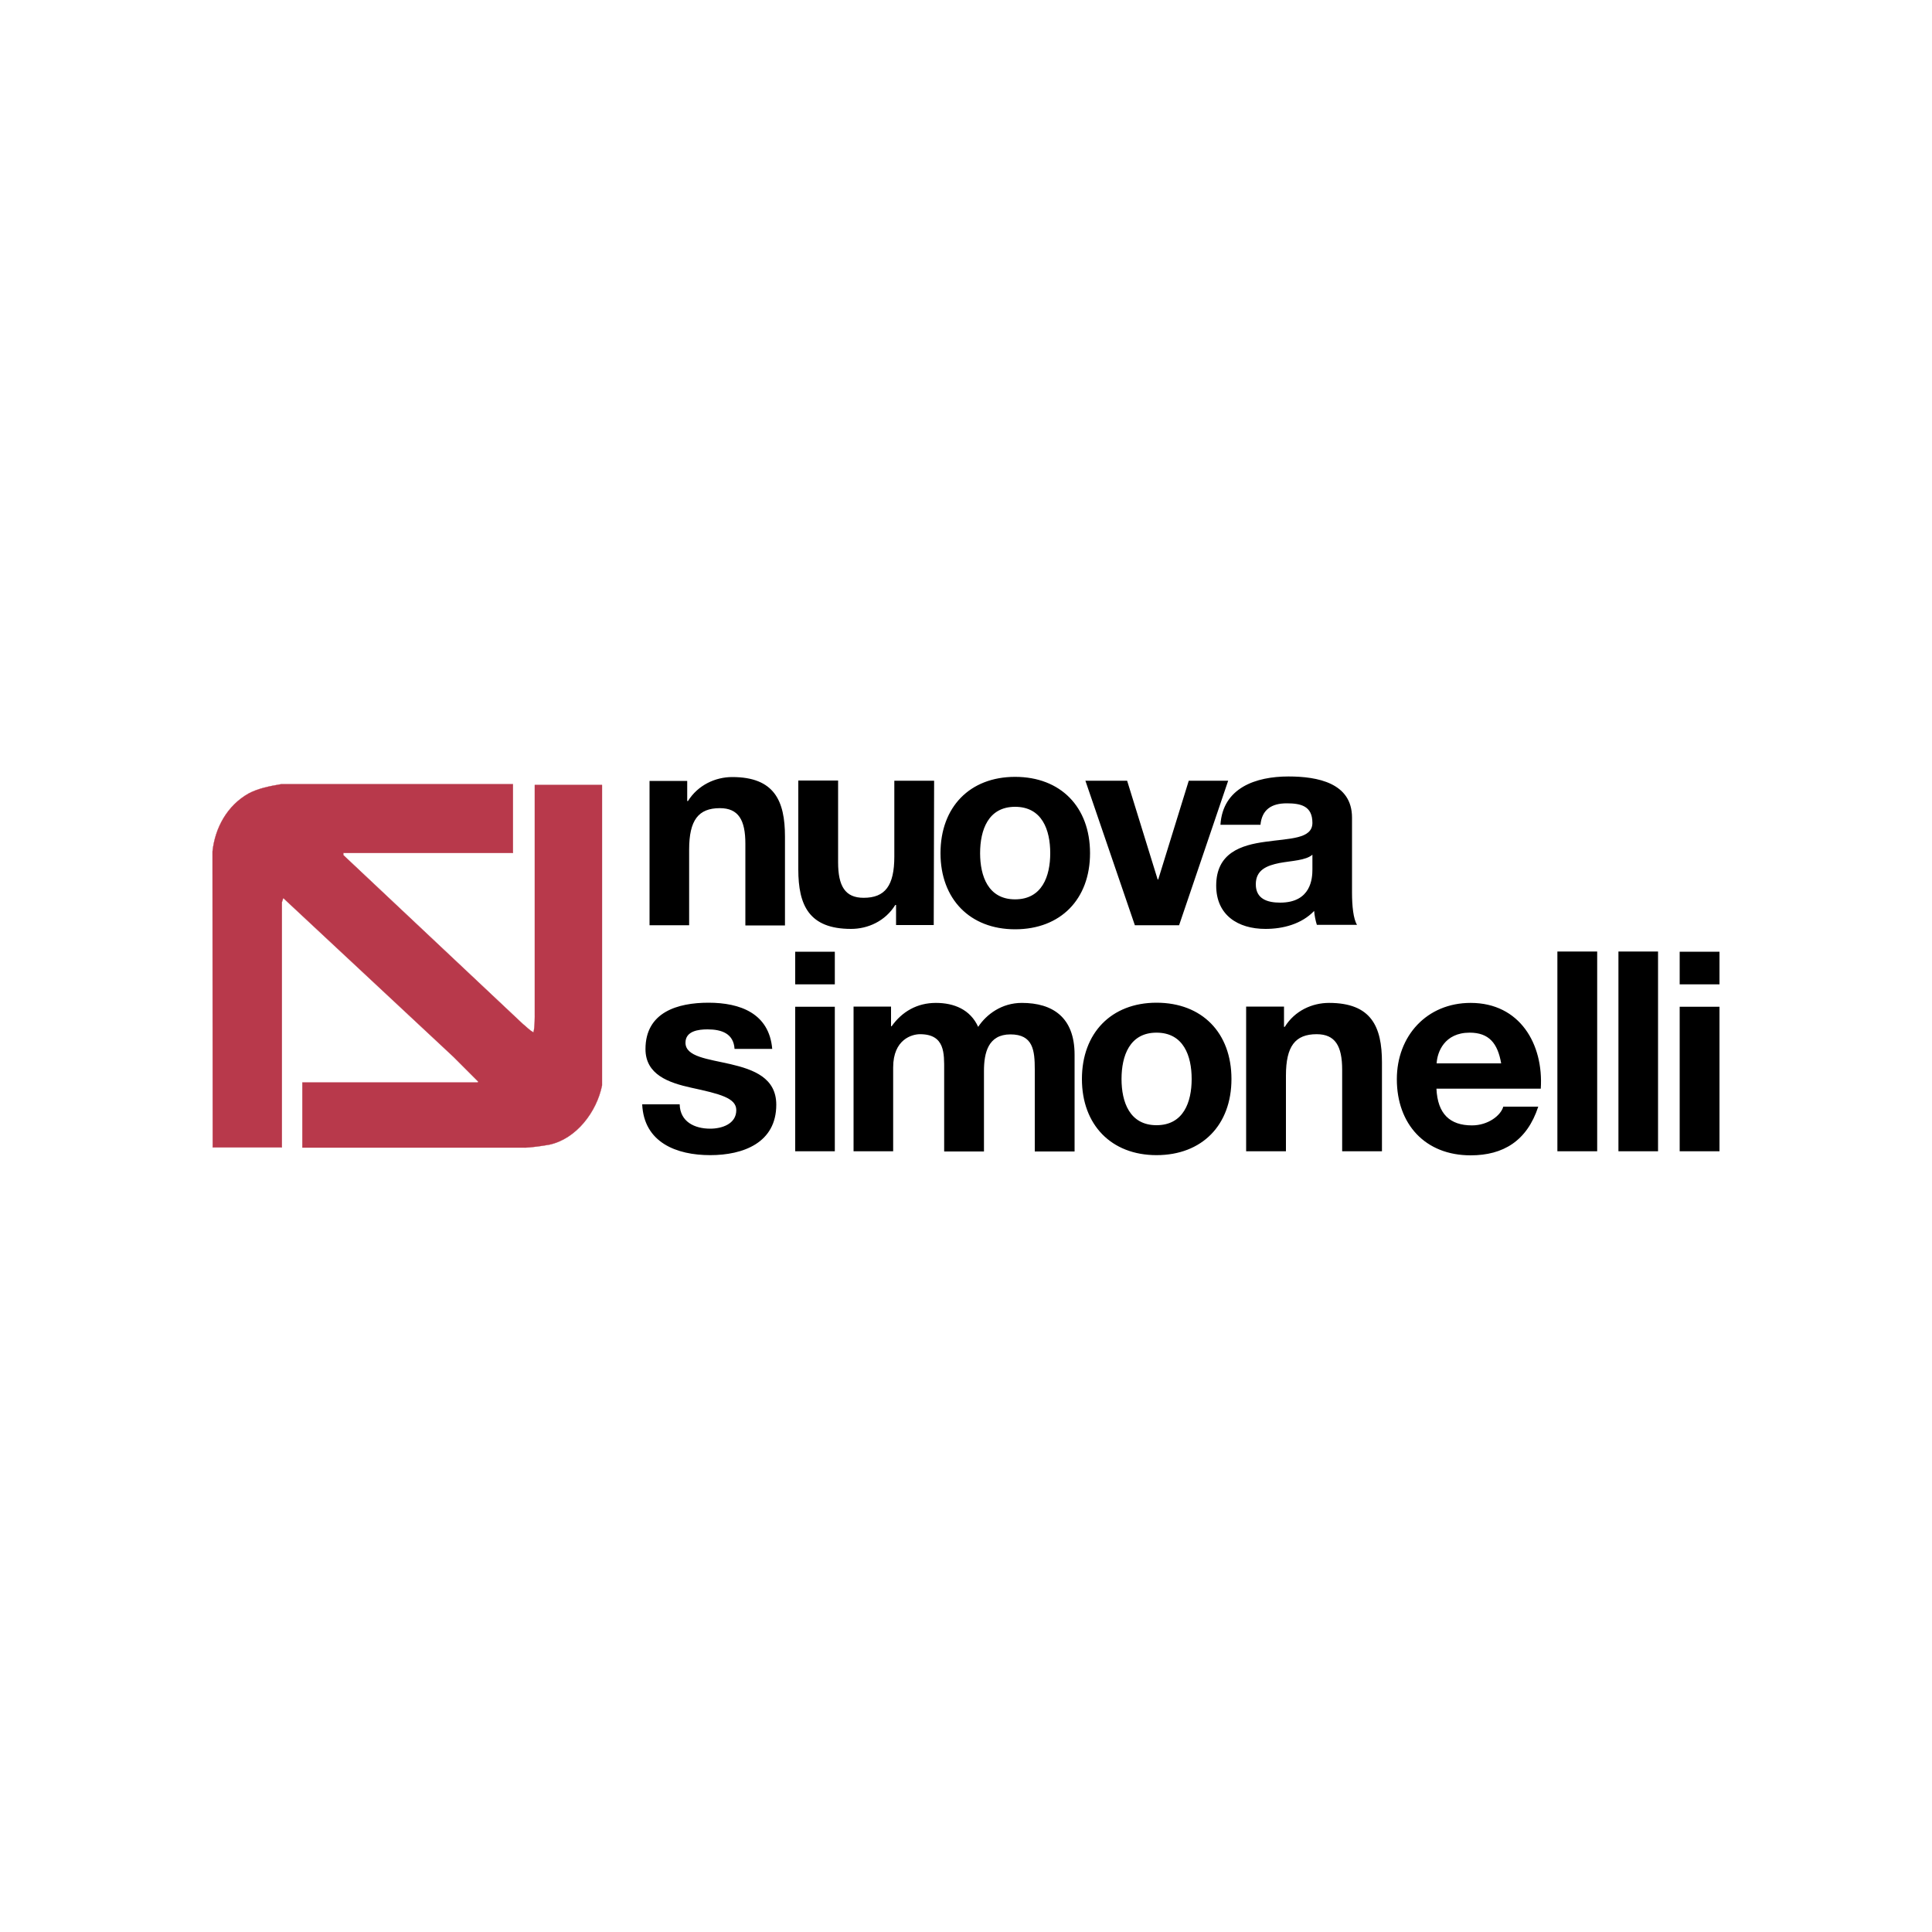 <svg xml:space="preserve" style="enable-background:new 0 0 1000 1000;" viewBox="0 0 1000 1000" y="0px" x="0px" xmlns:xlink="http://www.w3.org/1999/xlink" xmlns="http://www.w3.org/2000/svg" id="Layer_1" version="1.1">
<style type="text/css">
	.st0{fill-rule:evenodd;clip-rule:evenodd;}
	
		.st1{fill-rule:evenodd;clip-rule:evenodd;fill:#B8394B;stroke:#B8394B;stroke-width:0.13;stroke-linejoin:round;stroke-miterlimit:33.89;}
</style>
<g>
	<path d="M332.4,571.6c0.9,19.8,17.8,26.3,35.2,26.3c17.1,0,34.2-6.4,34.2-26.1c0-13.9-11.7-18.2-23.7-21
		c-11.7-2.7-23.3-3.8-23.3-11.1c0-6.1,6.8-6.9,11.4-6.9c7.4,0,13.5,2.2,14,10.1h19.5c-1.6-18.4-16.6-23.9-33-23.9
		c-16,0-32.6,4.9-32.6,24c0,13.2,11.9,17.4,23.7,20c14.8,3.2,23.3,5.3,23.3,11.6c0,7.2-7.5,9.6-13.5,9.6c-8.1,0-15.6-3.6-15.8-12.6
		L332.4,571.6L332.4,571.6L332.4,571.6z M411.6,595.9h20.5v-74.8h-20.5V595.9z M411.6,509.5h20.5v-16.9h-20.5V509.5z M441.8,595.9
		h20.5v-43.4c0-14.6,9.8-17.2,13.9-17.2c13,0,12.5,10,12.5,18.7v42h20.6v-41.7c0-9.4,2.2-18.9,13.7-18.9c11.7,0,12.6,8.2,12.6,18.2
		v42.4h20.6v-50.1c0-19.4-11.4-26.8-27.3-26.8c-10.4,0-18.3,5.9-22.6,12.4c-4.1-9-12.5-12.4-21.9-12.4c-9.7,0-17.5,4.5-22.9,12.1
		h-0.3V521h-19.4L441.8,595.9L441.8,595.9z M560,558.5c0,23.7,15.2,39.4,38.6,39.4c23.6,0,38.8-15.6,38.8-39.4
		c0-23.9-15.2-39.5-38.8-39.5C575.2,519,560,534.7,560,558.5L560,558.5z M580.5,558.5c0-12,4.2-24,18.1-24c14,0,18.2,12,18.2,24
		c0,11.9-4.2,23.9-18.2,23.9C584.7,582.4,580.5,570.4,580.5,558.5L580.5,558.5z M645,595.9h20.6v-39.2c0-15.2,4.8-21.4,15.9-21.4
		c9.6,0,13.2,6.1,13.2,18.4v42.2h20.6v-46c0-18.5-5.5-30.8-27.4-30.8c-8.7,0-17.7,4-22.9,12.4h-0.4V521H645L645,595.9L645,595.9z
		 M797.5,563.5c1.5-23-10.8-44.4-36.3-44.4c-22.7,0-38.2,17.1-38.2,39.5c0,23.2,14.6,39.4,38.2,39.4c16.9,0,29.2-7.5,35-25.2h-18.1
		c-1.3,4.6-7.9,9.7-16.2,9.7c-11.4,0-17.8-5.9-18.4-19H797.5L797.5,563.5z M743.6,550.4c0.3-5.8,4-15.9,17.1-15.9
		c10,0,14.5,5.5,16.3,15.9H743.6z M806.1,595.9h20.6V492.5h-20.6V595.9z M837.7,595.9h20.5V492.5h-20.5V595.9z M869.4,595.9H890
		v-74.8h-20.6V595.9z M869.4,509.5H890v-16.9h-20.6V509.5z M336.1,478.9h20.6v-39.2c0-15.2,4.8-21.4,15.9-21.4
		c9.6,0,13.2,6.1,13.2,18.4v42.3h20.5v-46c0-18.5-5.5-30.8-27.3-30.8c-8.7,0-17.7,4.1-22.9,12.4h-0.4v-10.4h-19.5V478.9L336.1,478.9
		z M483.5,404.1h-20.6v39.2c0,15.2-4.8,21.4-15.9,21.4c-9.6,0-13.2-6.1-13.2-18.4v-42.3h-20.6v46c0,18.5,5.5,30.8,27.3,30.8
		c8.7,0,17.7-4,22.9-12.4h0.4v10.4h19.5L483.5,404.1L483.5,404.1z M486.8,441.6c0,23.7,15.2,39.4,38.6,39.4
		c23.6,0,38.8-15.6,38.8-39.4c0-23.9-15.2-39.5-38.8-39.5C502,402.1,486.8,417.7,486.8,441.6z M507.3,441.6c0-12,4.2-24,18.1-24
		c14,0,18.2,12,18.2,24c0,11.9-4.2,23.9-18.2,23.9C511.5,465.5,507.3,453.5,507.3,441.6z M635.7,404.1h-20.4l-15.8,51.1h-0.3
		l-15.8-51.1h-21.6l25.6,74.8h22.9L635.7,404.1z M679.3,450c0,4.5-0.6,17.2-16.7,17.2c-6.6,0-12.6-1.9-12.6-9.5
		c0-7.5,5.8-9.7,12.2-11c6.4-1.2,13.6-1.3,17.1-4.3L679.3,450L679.3,450z M652.4,427.1c0.7-8.1,5.8-11.3,13.6-11.3
		c7.2,0,13.3,1.3,13.3,10.1c0,8.4-11.7,8-24.3,9.8c-12.7,1.7-25.5,5.8-25.5,22.7c0,15.3,11.3,22.4,25.5,22.4
		c9.1,0,18.7-2.5,25.2-9.3c0.2,2.5,0.7,4.9,1.4,7.2h20.8c-1.9-3-2.6-9.8-2.6-16.6v-38.9c0-18-17.9-21.3-32.9-21.3
		c-16.8,0-34,5.8-35.2,25H652.4L652.4,427.1z" class="st0"></path>
	<path d="M265.5,441.5l-87.8,0v1.1l92.9,87.4c2,1.6,3.4,3.2,5.5,4.4c0.8-2.6,0.7-9.1,0.7-9.1V406.3l34.8,0l0,155.5
		c-2.7,13.5-13.2,27.7-27.4,30.7c-10.1,1.7-12.8,1.5-12.8,1.5H156.5v-33.7l90.7,0l0.4-0.4l-12.8-12.8l-88.2-82.3l-0.7,2.2v126.9
		c-12.1,0-23.6,0-35.8,0L110,440.7c1.3-12.1,7.5-23.7,18.7-30c5.1-2.7,11-3.8,16.8-4.8h120L265.5,441.5L265.5,441.5z" class="st1"></path>
</g>
</svg>
